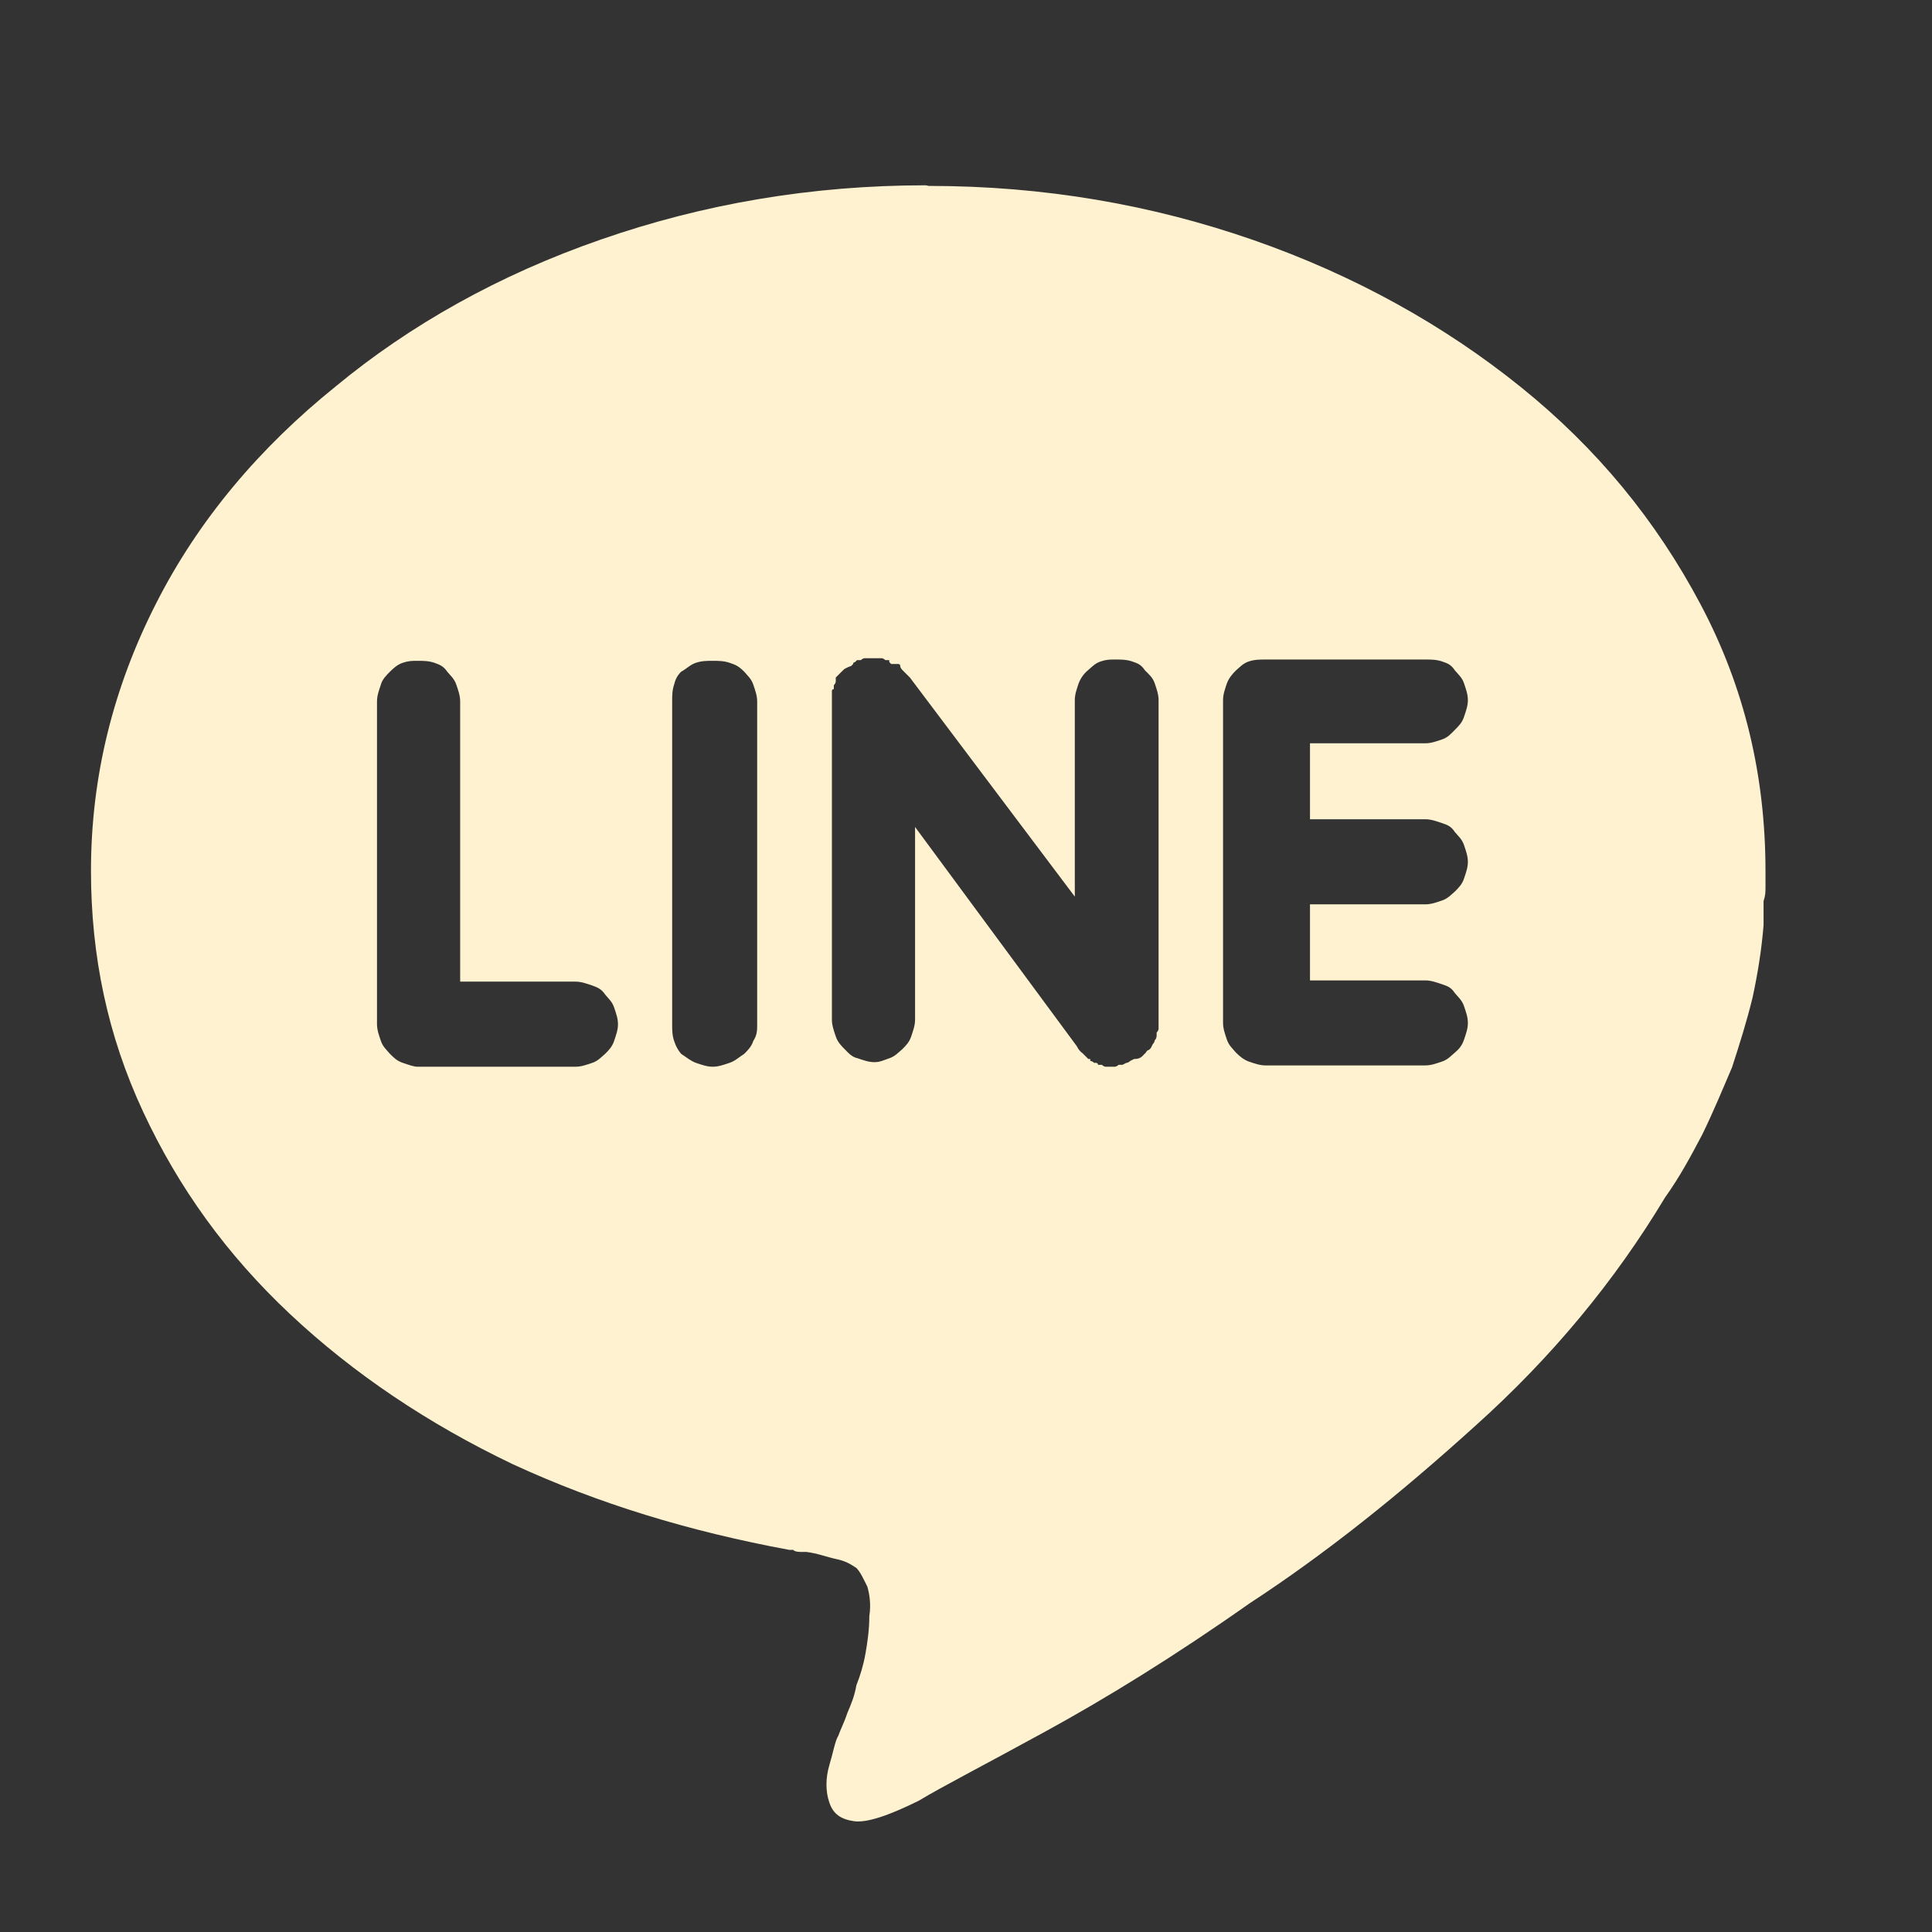 <svg width="22" height="22" viewBox="0 0 22 22" fill="none" xmlns="http://www.w3.org/2000/svg">
<rect x="0" y="0" width="22" height="22" fill="#333333" stroke="none"/>
<path d="M10.574 2.117C11.887 2.117 13.112 2.33 14.271 2.733C15.431 3.137 16.451 3.709 17.316 4.406C18.182 5.103 18.857 5.925 19.363 6.879C19.87 7.833 20.104 8.845 20.104 9.924V10.092C20.104 10.159 20.104 10.195 20.082 10.261V10.533C20.06 10.812 20.016 11.083 19.958 11.354C19.892 11.626 19.811 11.883 19.723 12.154C19.613 12.411 19.51 12.66 19.385 12.917C19.261 13.152 19.129 13.401 18.96 13.636C18.387 14.59 17.669 15.456 16.803 16.233C15.937 17.018 15.093 17.694 14.227 18.259C13.384 18.853 12.599 19.337 11.902 19.718C11.205 20.1 10.72 20.349 10.464 20.504C10.126 20.672 9.869 20.76 9.723 20.738C9.576 20.716 9.488 20.658 9.444 20.526C9.4 20.401 9.4 20.247 9.444 20.1C9.488 19.953 9.51 19.821 9.547 19.763C9.569 19.697 9.613 19.616 9.649 19.506C9.693 19.403 9.73 19.315 9.752 19.19C9.796 19.08 9.833 18.956 9.855 18.831C9.877 18.706 9.899 18.559 9.899 18.405C9.921 18.259 9.899 18.148 9.877 18.068C9.833 17.98 9.796 17.899 9.752 17.855C9.686 17.811 9.627 17.774 9.517 17.752C9.414 17.73 9.304 17.686 9.18 17.672H9.114C9.114 17.672 9.048 17.672 9.033 17.649H8.989C7.844 17.437 6.81 17.121 5.841 16.674C4.873 16.212 4.022 15.639 3.303 14.964C2.584 14.289 2.033 13.526 1.63 12.66C1.226 11.795 1.036 10.885 1.036 9.916C1.036 8.838 1.292 7.825 1.777 6.872C2.261 5.918 2.958 5.096 3.824 4.399C4.667 3.702 5.68 3.13 6.847 2.726C8.006 2.323 9.238 2.11 10.544 2.11M6.553 12.147C6.619 12.147 6.678 12.125 6.744 12.103C6.81 12.081 6.847 12.037 6.891 12C6.935 11.956 6.971 11.919 6.993 11.853C7.015 11.787 7.037 11.729 7.037 11.663C7.037 11.597 7.015 11.538 6.993 11.472C6.971 11.406 6.927 11.369 6.891 11.325C6.847 11.259 6.802 11.244 6.744 11.222C6.678 11.2 6.619 11.178 6.553 11.178H5.24V7.987C5.24 7.921 5.218 7.862 5.196 7.796C5.174 7.73 5.13 7.693 5.093 7.649C5.049 7.583 5.005 7.569 4.946 7.547C4.88 7.525 4.822 7.525 4.755 7.525C4.689 7.525 4.653 7.525 4.587 7.547C4.521 7.569 4.477 7.613 4.44 7.649C4.403 7.686 4.352 7.737 4.337 7.796C4.315 7.862 4.293 7.921 4.293 7.987V11.663C4.293 11.729 4.315 11.787 4.337 11.853C4.359 11.919 4.403 11.956 4.44 12C4.484 12.044 4.521 12.081 4.587 12.103C4.653 12.125 4.711 12.147 4.755 12.147H6.553ZM8.622 11.663V7.987C8.622 7.921 8.6 7.862 8.578 7.796C8.556 7.73 8.512 7.693 8.475 7.649C8.409 7.583 8.373 7.569 8.307 7.547C8.241 7.525 8.182 7.525 8.116 7.525C8.05 7.525 7.991 7.525 7.925 7.547C7.859 7.569 7.822 7.613 7.756 7.649C7.712 7.693 7.69 7.737 7.676 7.796C7.654 7.862 7.654 7.921 7.654 7.987V11.663C7.654 11.729 7.654 11.787 7.676 11.853C7.698 11.919 7.72 11.956 7.756 12C7.822 12.044 7.866 12.081 7.925 12.103C7.991 12.125 8.05 12.147 8.116 12.147C8.182 12.147 8.241 12.125 8.307 12.103C8.373 12.081 8.417 12.037 8.475 12C8.519 11.956 8.556 11.919 8.578 11.853C8.622 11.787 8.622 11.729 8.622 11.663ZM13.039 12C13.054 11.971 13.068 11.956 13.083 11.956L13.105 11.934C13.105 11.934 13.112 11.919 13.127 11.89C13.127 11.89 13.149 11.868 13.149 11.846C13.171 11.824 13.171 11.802 13.171 11.78V11.758C13.171 11.758 13.193 11.736 13.193 11.714V7.972C13.193 7.906 13.171 7.847 13.149 7.781C13.127 7.715 13.083 7.679 13.039 7.635C12.995 7.569 12.958 7.554 12.892 7.532C12.826 7.51 12.767 7.51 12.701 7.51C12.635 7.51 12.599 7.51 12.533 7.532C12.467 7.554 12.43 7.598 12.386 7.635C12.342 7.671 12.305 7.723 12.283 7.781C12.261 7.847 12.239 7.906 12.239 7.972V10.21L10.361 7.715L10.317 7.671L10.273 7.627C10.273 7.627 10.251 7.605 10.251 7.583C10.251 7.561 10.229 7.561 10.229 7.561H10.148L10.126 7.539V7.517H10.082C10.082 7.517 10.06 7.495 10.038 7.495H9.847C9.847 7.495 9.825 7.495 9.803 7.517H9.759L9.737 7.539C9.737 7.539 9.715 7.539 9.715 7.561C9.715 7.561 9.708 7.569 9.693 7.583C9.693 7.583 9.627 7.605 9.605 7.627C9.583 7.649 9.561 7.671 9.539 7.693C9.539 7.693 9.532 7.701 9.517 7.715V7.759C9.517 7.759 9.517 7.781 9.495 7.803V7.847C9.495 7.847 9.473 7.847 9.473 7.869V11.611C9.473 11.677 9.495 11.736 9.517 11.802C9.539 11.868 9.583 11.912 9.62 11.949C9.664 11.993 9.701 12.037 9.767 12.051C9.833 12.073 9.891 12.095 9.957 12.095C10.023 12.095 10.06 12.073 10.126 12.051C10.192 12.029 10.229 11.985 10.273 11.949C10.317 11.905 10.354 11.868 10.376 11.802C10.398 11.736 10.42 11.677 10.42 11.611V9.417L12.261 11.912C12.283 11.956 12.305 11.978 12.327 11.993L12.393 12.059H12.415V12.081C12.415 12.081 12.437 12.081 12.459 12.103H12.481C12.481 12.103 12.503 12.103 12.503 12.125H12.547C12.547 12.125 12.569 12.147 12.591 12.147H12.694C12.694 12.147 12.716 12.147 12.738 12.125H12.782L12.826 12.103C12.826 12.103 12.848 12.103 12.87 12.081C12.87 12.081 12.885 12.073 12.914 12.059C12.98 12.059 13.002 12.037 13.039 11.993M16.23 9.329H14.917V8.464H16.23C16.297 8.464 16.355 8.442 16.421 8.42C16.487 8.398 16.524 8.354 16.568 8.31C16.612 8.266 16.649 8.229 16.671 8.163C16.693 8.097 16.715 8.038 16.715 7.972C16.715 7.906 16.693 7.847 16.671 7.781C16.649 7.715 16.605 7.679 16.568 7.635C16.524 7.569 16.487 7.554 16.421 7.532C16.355 7.51 16.297 7.51 16.23 7.51H14.411C14.345 7.51 14.286 7.51 14.22 7.532C14.154 7.554 14.117 7.598 14.073 7.635C14.029 7.679 13.993 7.723 13.971 7.781C13.949 7.847 13.927 7.906 13.927 7.972V11.648C13.927 11.714 13.949 11.773 13.971 11.839C13.993 11.905 14.037 11.941 14.073 11.985C14.117 12.029 14.161 12.066 14.22 12.088C14.286 12.11 14.345 12.132 14.411 12.132H16.23C16.297 12.132 16.355 12.11 16.421 12.088C16.487 12.066 16.524 12.022 16.568 11.985C16.612 11.949 16.649 11.905 16.671 11.839C16.693 11.773 16.715 11.714 16.715 11.648C16.715 11.582 16.693 11.523 16.671 11.457C16.649 11.391 16.605 11.354 16.568 11.31C16.524 11.244 16.487 11.23 16.421 11.208C16.355 11.186 16.297 11.164 16.23 11.164H14.917V10.298H16.23C16.297 10.298 16.355 10.276 16.421 10.254C16.487 10.232 16.524 10.188 16.568 10.151C16.612 10.107 16.649 10.07 16.671 10.004C16.693 9.938 16.715 9.88 16.715 9.814C16.715 9.748 16.693 9.689 16.671 9.623C16.649 9.557 16.605 9.52 16.568 9.476C16.524 9.41 16.487 9.395 16.421 9.373C16.355 9.351 16.297 9.329 16.23 9.329Z" fill="#FFF2D0"/>
</svg>

